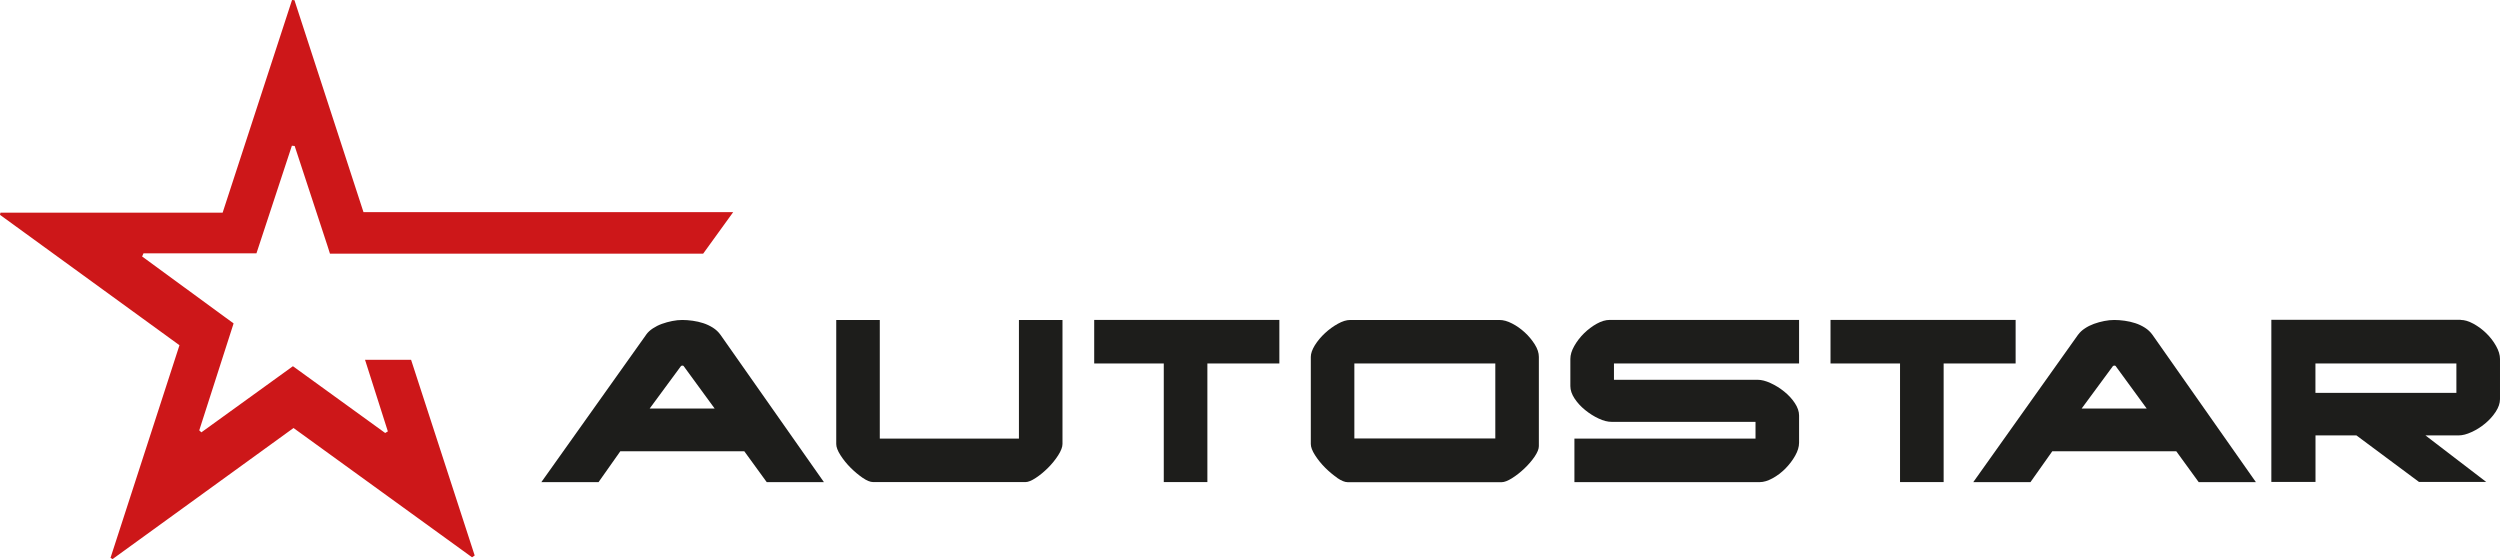 <?xml version="1.0" encoding="UTF-8"?>
<svg id="Vrstva_1" data-name="Vrstva 1" xmlns="http://www.w3.org/2000/svg" width="160.99mm" height="36mm" viewBox="0 0 456.36 102.05">
  <defs>
    <style>
      .cls-1 {
        fill: #cd1719;
      }

      .cls-1, .cls-2 {
        stroke-width: 0px;
      }

      .cls-2 {
        fill: #1d1d1b;
      }
    </style>
  </defs>
  <path class="cls-2" d="M187.21,88h-27.83c-.52,0-1.15-.26-1.9-.77-.75-.52-1.49-1.13-2.21-1.85-.72-.72-1.33-1.48-1.85-2.29-.52-.81-.77-1.49-.77-2.04v-22.64h7.95v21.65h25.4v-21.65h7.95v22.64c0,.55-.26,1.23-.77,2.04-.52.81-1.13,1.57-1.85,2.29-.72.72-1.46,1.34-2.24,1.85-.77.51-1.4.77-1.88.77"/>
  <polygon class="cls-2" points="220.4 88 212.44 88 212.44 66.35 199.74 66.35 199.74 58.4 233.54 58.4 233.54 66.35 220.4 66.35 220.4 88"/>
  <path class="cls-2" d="M244.11,87.23c-.75-.52-1.49-1.13-2.21-1.85-.72-.72-1.33-1.48-1.85-2.29-.52-.81-.77-1.49-.77-2.04v-15.9c0-.62.25-1.33.74-2.13.5-.79,1.11-1.53,1.85-2.21.73-.68,1.52-1.25,2.35-1.71.83-.46,1.57-.69,2.23-.69h27.28c.7,0,1.46.21,2.29.64.83.42,1.6.97,2.32,1.63.72.66,1.32,1.39,1.82,2.18.5.79.75,1.56.75,2.29v16.29c0,.52-.26,1.15-.77,1.91-.52.76-1.14,1.48-1.88,2.18-.74.7-1.49,1.29-2.26,1.77-.77.48-1.4.72-1.88.72h-28.11c-.52,0-1.15-.26-1.9-.77M272.96,66.35h-25.73v13.69h25.73v-13.69Z"/>
  <path class="cls-2" d="M320.45,77.01h-26.23c-.74,0-1.54-.2-2.4-.61-.87-.4-1.68-.92-2.46-1.55s-1.42-1.33-1.93-2.1c-.51-.77-.77-1.53-.77-2.26v-4.97c0-.74.24-1.53.72-2.37.48-.85,1.08-1.62,1.79-2.32.72-.7,1.49-1.28,2.32-1.74.83-.46,1.61-.69,2.35-.69h34.57v7.95h-33.79v2.98h26.23c.7,0,1.49.2,2.37.61.88.4,1.71.92,2.49,1.55.77.62,1.42,1.32,1.93,2.1.51.77.77,1.53.77,2.26v4.97c0,.74-.24,1.53-.72,2.38-.48.85-1.08,1.63-1.79,2.35-.72.72-1.5,1.31-2.35,1.77-.85.46-1.62.69-2.32.69h-33.83v-7.95h33.06v-3.04Z"/>
  <polygon class="cls-2" points="354.8 88 346.84 88 346.84 66.35 334.15 66.35 334.15 58.4 367.94 58.4 367.94 66.35 354.8 66.35 354.8 88"/>
  <path class="cls-2" d="M379.39,61.05c.29-.4.69-.77,1.19-1.1.49-.33,1.05-.61,1.65-.83.61-.22,1.23-.39,1.88-.52.64-.13,1.26-.19,1.85-.19s1.22.05,1.88.14c.66.09,1.31.24,1.93.44.63.2,1.21.48,1.77.83.55.35,1.01.78,1.38,1.3l18.88,26.89h-10.44l-4.09-5.63h-22.64l-3.98,5.63h-10.44l19.16-26.95ZM391.87,74.58l-5.69-7.79-.17-.06c-.08,0-.17.02-.28.06l-5.74,7.79h11.87Z"/>
  <path class="cls-2" d="M117.98,61.05c.29-.4.69-.77,1.19-1.1.5-.33,1.05-.61,1.66-.83.61-.22,1.23-.39,1.88-.52.64-.13,1.26-.19,1.85-.19s1.21.05,1.88.14c.66.09,1.31.24,1.93.44.62.2,1.21.48,1.77.83.55.35,1.01.78,1.38,1.3l18.88,26.89h-10.44l-4.09-5.63h-22.64l-3.97,5.63h-10.44l19.16-26.95ZM130.46,74.58l-5.69-7.79-.17-.06c-.07,0-.16.02-.27.06l-5.74,7.79h11.87Z"/>
  <path class="cls-1" d="M66.63,65.67c1.45,4.54,2.81,8.81,4.17,13.08-.16.1-.32.2-.49.29-5.55-4.02-11.11-8.04-16.84-12.19-5.68,4.1-11.19,8.08-16.71,12.07-.13-.12-.26-.24-.39-.36,2.09-6.51,4.18-13.01,6.27-19.52-5.72-4.18-11.21-8.2-16.7-12.22.08-.19.16-.38.25-.57h20.62c2.2-6.68,4.33-13.16,6.47-19.65.17.02.34.04.51.05,2,6.09,4,12.18,5.99,18.23l.45,1.42h68.13l5.48-7.58h-67.49C62.12,25.7,57.93,12.87,53.75.04c-.15-.01-.29-.03-.44-.04-4.2,12.87-8.4,25.75-12.67,38.82H.08c-.03.13-.05.27-.08.4,10.87,7.9,21.75,15.79,32.76,23.8-4.23,13.04-8.41,25.93-12.59,38.82.12.07.25.14.37.22,11-7.97,22-15.94,33.04-23.93,10.98,7.95,21.79,15.78,32.59,23.6.16-.11.32-.22.48-.33-3.88-11.94-7.76-23.89-11.61-35.72h-8.42Z"/>
  <path class="cls-2" d="M449.18,58.4c.7,0,1.47.23,2.32.69.84.46,1.63,1.04,2.35,1.74.72.7,1.32,1.47,1.79,2.32.48.85.72,1.64.72,2.37v7.34c0,.74-.26,1.5-.77,2.29-.52.79-1.16,1.51-1.93,2.15-.77.64-1.6,1.17-2.49,1.57-.88.41-1.67.61-2.37.61h-6.05l11.1,8.5h-12.27l-11.43-8.5h-7.47v8.5h-8.06v-29.6h34.57ZM422.67,71.71h25.73v-5.36h-25.73v5.36Z"/>
</svg>